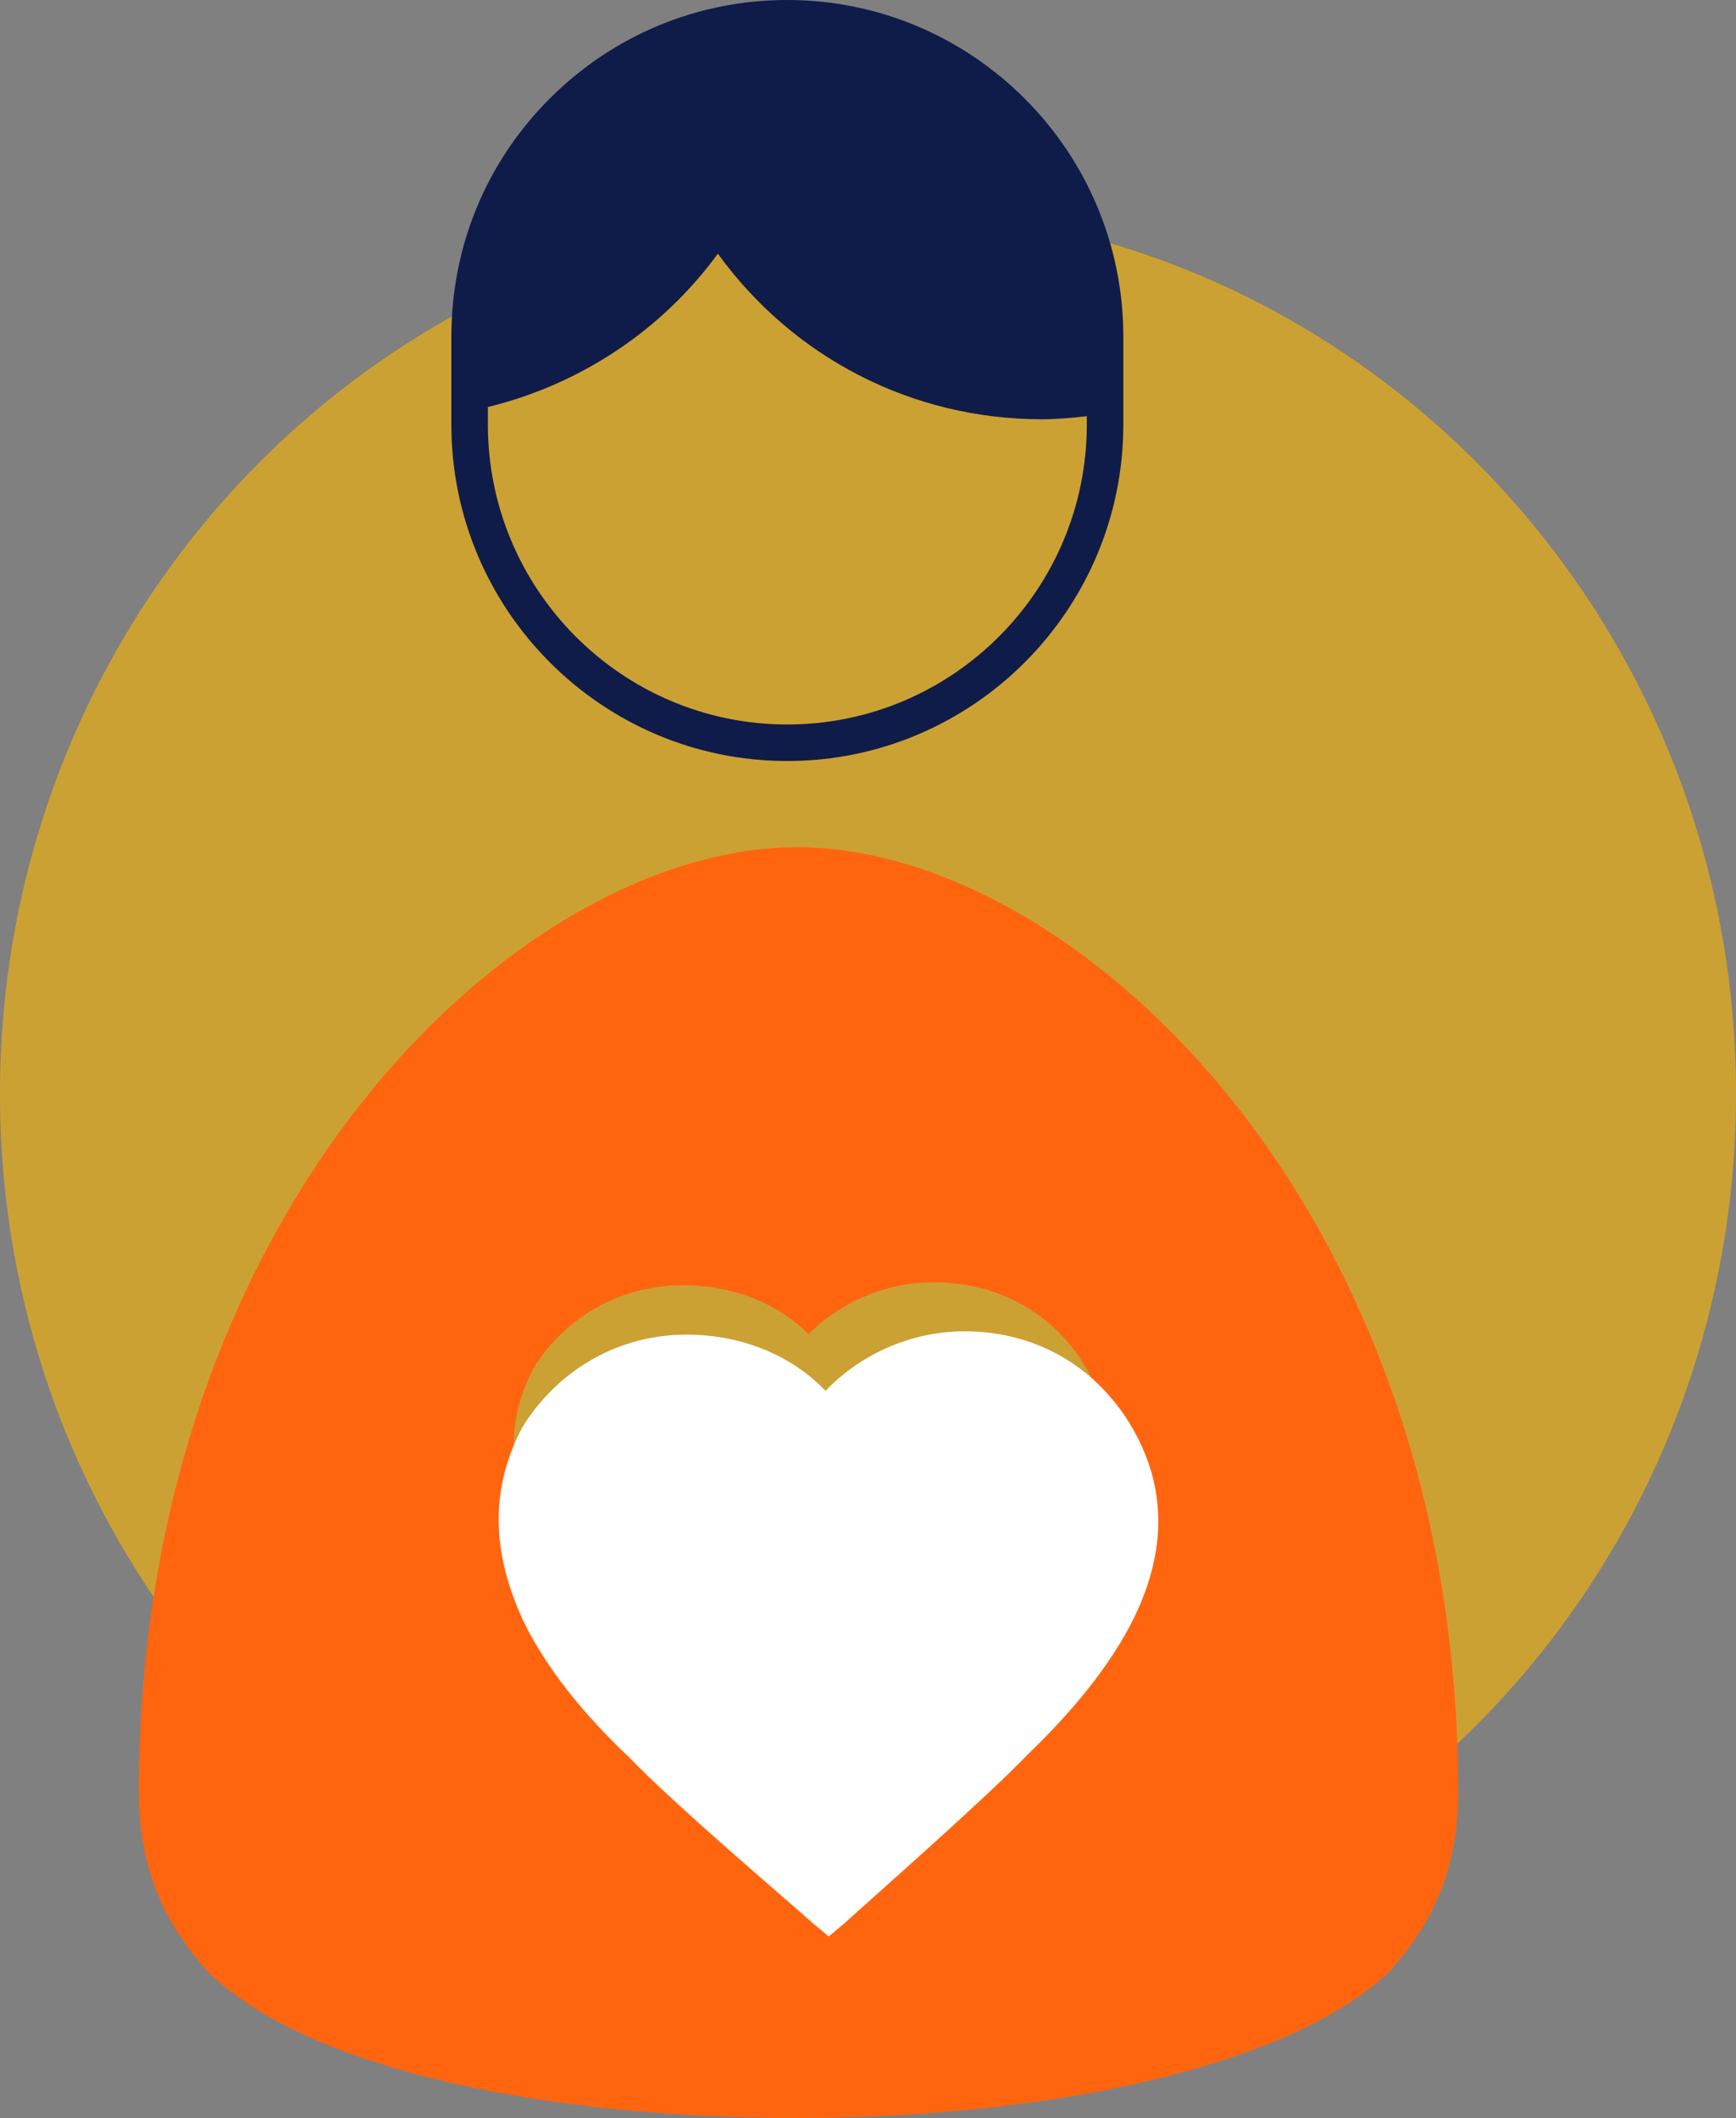 <svg width="50" height="61" viewBox="0 0 50 61" fill="none" xmlns="http://www.w3.org/2000/svg">
<rect x="0" y="0" width="50" height="61" fill="#808080" stroke="none"/>
<path opacity="0.6" d="M25 57C38.807 57 50 45.583 50 31.5C50 17.417 38.807 6 25 6C11.193 6 0 17.417 0 31.5C0 45.583 11.193 57 25 57Z" fill="#FFB800"/>
<g clip-path="url(#clip0_23_1080)">
<path d="M42 51.622C42 53.697 41.343 55.356 39.948 56.85C36.993 59.589 30.017 61 22.959 61C15.901 61 9.006 59.672 6.052 56.85C4.657 55.356 4 53.697 4 51.622C4 34.691 14.998 24.4 22.959 24.4C30.92 24.4 42 34.691 42 51.622ZM31.331 44.069C32.151 42.41 32.151 40.833 31.248 39.339C30.346 37.845 28.786 36.932 26.898 36.932C25.503 36.932 24.19 37.513 23.287 38.426C22.384 37.513 21.071 37.015 19.676 37.015C17.87 37.015 16.311 37.928 15.408 39.339C14.588 40.833 14.588 42.41 15.408 44.152C16.147 45.646 17.378 46.891 18.199 47.638C19.348 48.8 22.384 51.29 22.959 51.788L23.369 52.12L23.78 51.788C24.436 51.207 27.473 48.634 28.54 47.555C29.525 46.642 30.674 45.397 31.331 44.069Z" fill="#FF650F"/>
<g clip-path="url(#clip1_23_1080)">
<path d="M32.691 46.533C33.6 44.629 33.6 42.819 32.6 41.105C31.599 39.391 29.871 38.343 27.779 38.343C26.233 38.343 24.778 39.01 23.777 40.057C22.777 39.01 21.322 38.438 19.776 38.438C17.774 38.438 16.046 39.486 15.046 41.105C14.136 42.819 14.136 44.629 15.046 46.629C15.864 48.343 17.229 49.772 18.138 50.629C19.412 51.962 22.777 54.819 23.414 55.391L23.868 55.772L24.323 55.391C25.051 54.724 28.416 51.772 29.598 50.533C30.69 49.486 31.963 48.057 32.691 46.533Z" fill="white"/>
</g>
</g>
<path d="M15.834 2.837C14.004 4.669 13 7.101 13 9.691V12.228C13 17.57 17.338 21.918 22.674 21.918C28.011 21.918 32.354 17.57 32.354 12.228V9.691C32.354 4.348 28.011 0 22.674 0C20.093 0 17.664 1.011 15.834 2.837ZM22.674 20.866C17.921 20.866 14.052 16.991 14.052 12.228V11.722C16.712 11.075 19.073 9.506 20.676 7.306C22.848 10.306 26.276 12.075 30.004 12.075C30.419 12.075 30.855 12.038 31.302 11.986V12.228C31.302 16.991 27.433 20.866 22.674 20.866Z" fill="#0F1C49"/>
<defs>
<clipPath id="clip0_23_1080">
<rect width="38" height="61" fill="white" transform="translate(4)"/>
</clipPath>
<clipPath id="clip1_23_1080">
<rect width="19" height="17.429" fill="white" transform="translate(14.364 38.343)"/>
</clipPath>
</defs>
</svg>
